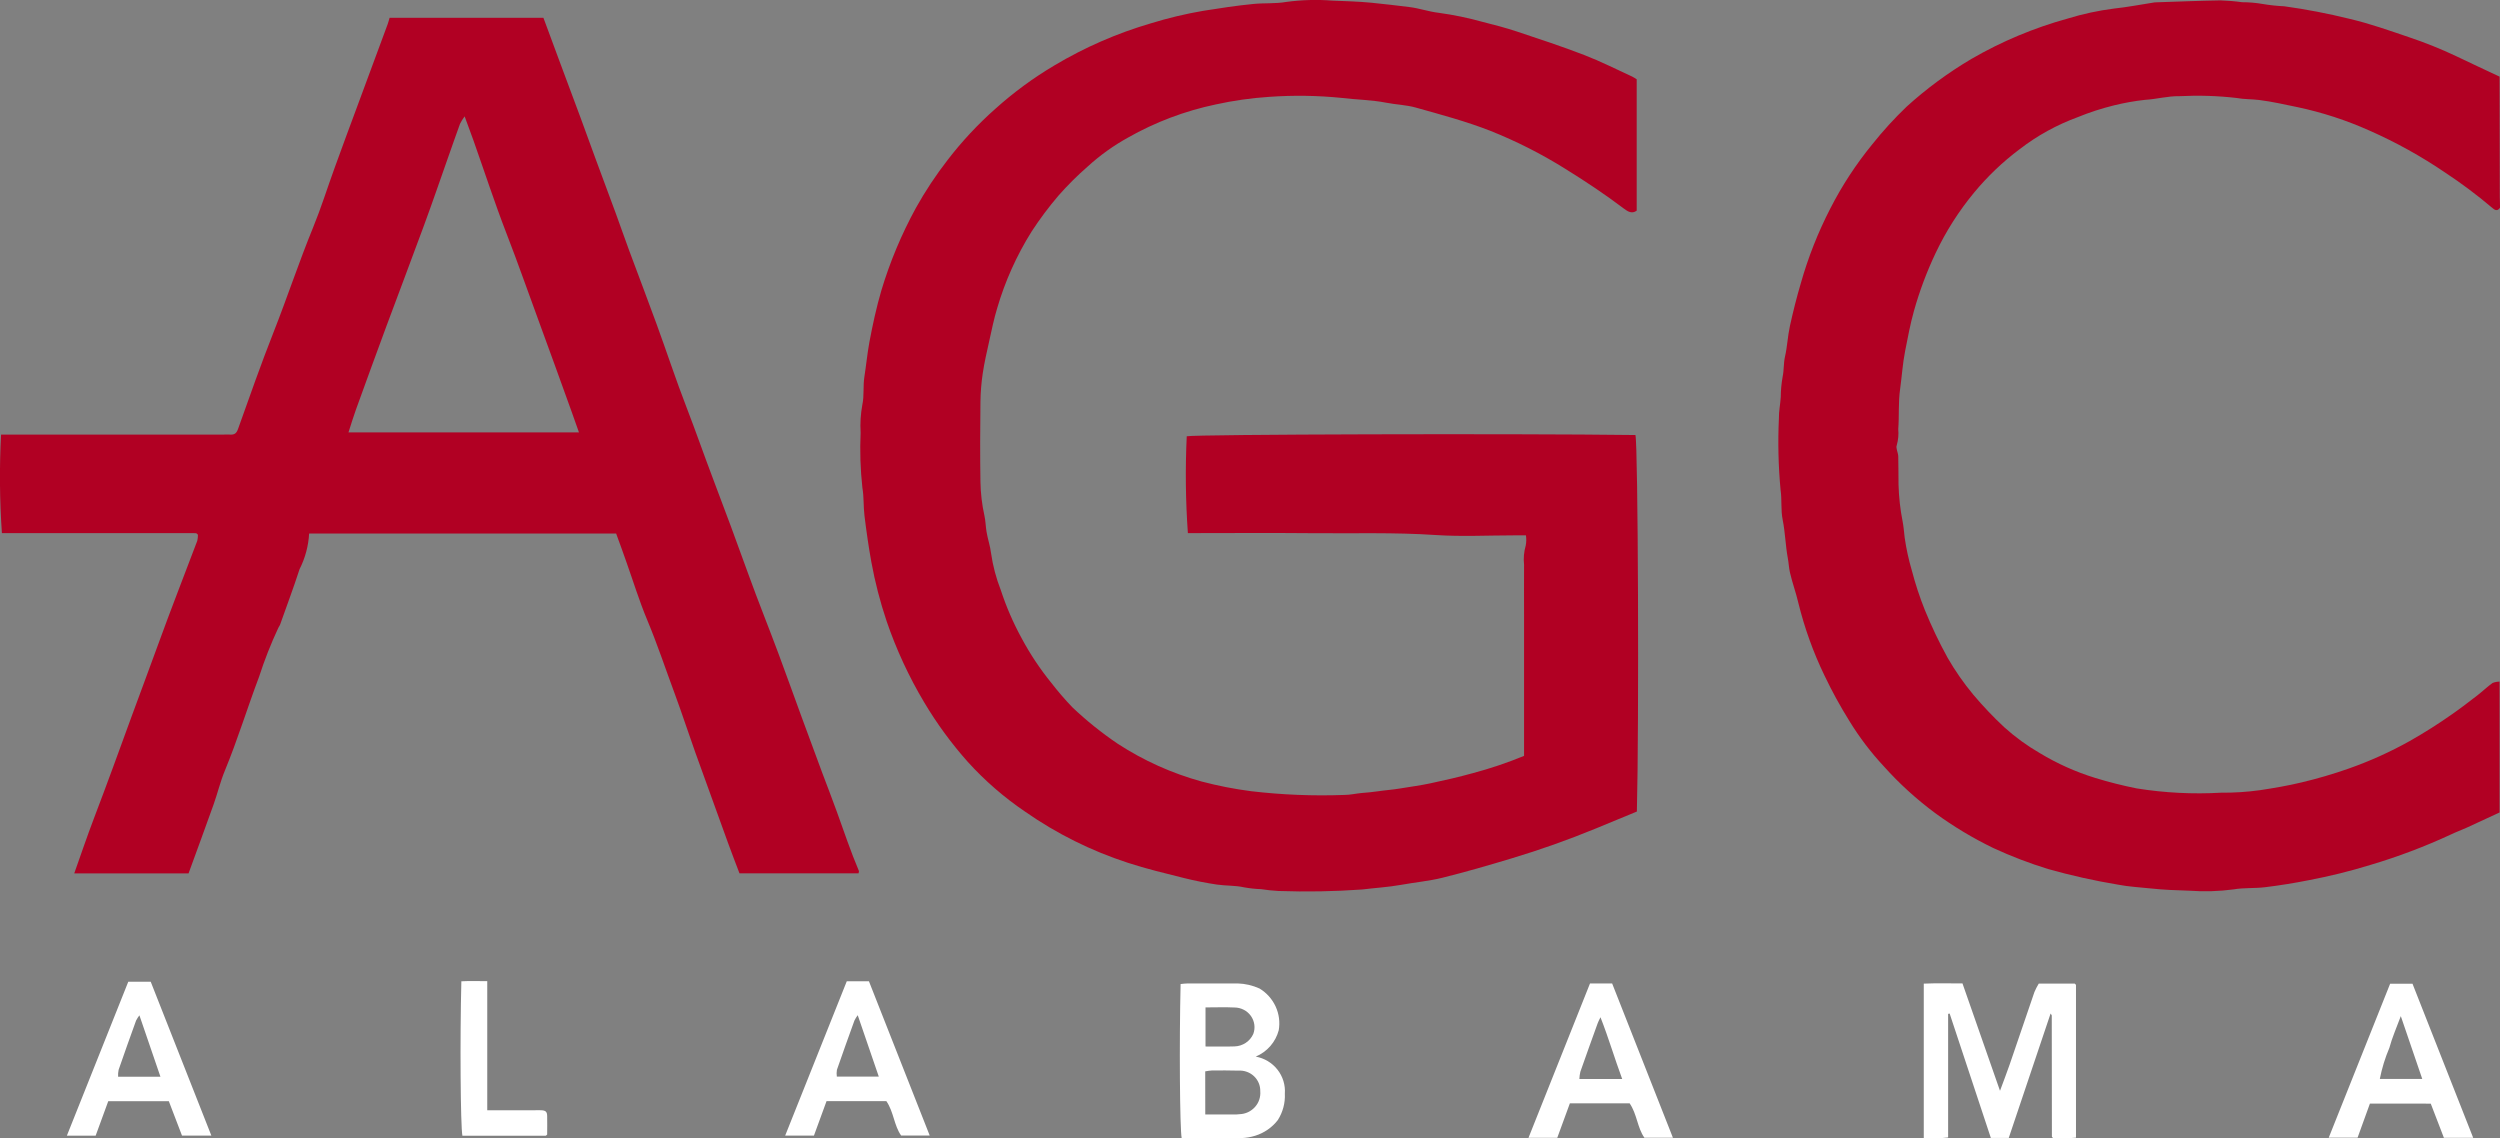 <svg width="112" height="51" viewBox="0 0 112 51" fill="none" xmlns="http://www.w3.org/2000/svg">
<rect x="0" y="0" width="112" height="51" fill="#808080" stroke="none"/>
<g clip-path="url(#clip0_522_23383)">
<path d="M68.278 33.863V27.596C68.278 26.831 68.273 26.065 68.278 25.299C68.246 25.011 68.272 24.719 68.353 24.44C68.382 24.289 68.385 24.135 68.362 23.984H67.843C66.667 23.984 65.487 24.047 64.316 23.969C62.469 23.845 60.621 23.905 58.778 23.887C56.935 23.869 55.069 23.884 53.217 23.884C53.114 22.44 53.098 20.991 53.166 19.545C53.555 19.458 67.849 19.418 73.267 19.489C73.387 19.926 73.433 32.49 73.332 36.357L71.489 37.118C70.253 37.626 68.992 38.074 67.711 38.458C66.687 38.767 65.659 39.065 64.621 39.323C64.014 39.474 63.382 39.528 62.764 39.642C62.188 39.745 61.604 39.777 61.027 39.849C59.778 39.938 58.525 39.96 57.273 39.916C57.015 39.902 56.758 39.875 56.503 39.835C56.244 39.826 55.986 39.798 55.73 39.752C55.337 39.663 54.919 39.688 54.518 39.629C54.027 39.555 53.537 39.46 53.055 39.339C52.204 39.125 51.347 38.923 50.516 38.649C48.883 38.117 47.341 37.349 45.938 36.371C44.991 35.731 44.127 34.981 43.362 34.138C42.626 33.311 41.971 32.418 41.407 31.47C40.719 30.317 40.154 29.097 39.721 27.83C39.429 26.962 39.2 26.075 39.036 25.176C38.911 24.486 38.813 23.796 38.728 23.099C38.677 22.681 38.707 22.26 38.635 21.852C38.545 21.031 38.519 20.205 38.556 19.381C38.531 18.963 38.557 18.543 38.633 18.131C38.721 17.728 38.658 17.302 38.724 16.884C38.805 16.367 38.854 15.84 38.95 15.323C39.095 14.548 39.262 13.777 39.484 13.016C39.869 11.733 40.388 10.493 41.032 9.316C41.452 8.563 41.929 7.842 42.459 7.16C43.094 6.334 43.808 5.569 44.59 4.876C45.405 4.143 46.291 3.492 47.237 2.931C48.591 2.123 50.045 1.488 51.563 1.044C52.328 0.808 53.107 0.622 53.896 0.486C54.648 0.366 55.396 0.251 56.155 0.177C56.646 0.129 57.142 0.171 57.62 0.087C58.303 -0.006 58.995 -0.026 59.683 0.027C60.271 0.051 60.863 0.066 61.447 0.123C62.01 0.179 62.573 0.246 63.135 0.315C63.579 0.368 64.01 0.523 64.454 0.574C65.123 0.665 65.785 0.803 66.434 0.984C66.944 1.112 67.455 1.246 67.953 1.411C68.965 1.747 69.98 2.082 70.974 2.465C71.705 2.747 72.407 3.103 73.12 3.43C73.191 3.467 73.259 3.508 73.324 3.553V9.437C73.113 9.597 72.917 9.471 72.758 9.351C71.915 8.713 71.028 8.122 70.126 7.564C69.059 6.896 67.933 6.325 66.762 5.859C65.674 5.434 64.552 5.135 63.434 4.821C63.004 4.699 62.542 4.688 62.099 4.601C61.443 4.473 60.773 4.468 60.114 4.387C59.033 4.278 57.944 4.262 56.859 4.339C56.056 4.392 55.257 4.505 54.471 4.678C53.087 4.968 51.757 5.47 50.531 6.166C49.883 6.525 49.279 6.958 48.733 7.456C48.269 7.86 47.832 8.295 47.426 8.756C46.987 9.268 46.584 9.808 46.217 10.371C45.546 11.442 45.027 12.597 44.674 13.806C44.527 14.288 44.427 14.784 44.318 15.277C44.212 15.755 44.1 16.235 44.028 16.718C43.964 17.147 43.929 17.58 43.924 18.014C43.91 19.203 43.905 20.393 43.924 21.587C43.932 22.097 43.992 22.605 44.103 23.104C44.154 23.335 44.157 23.577 44.195 23.813C44.248 24.145 44.363 24.463 44.4 24.788C44.481 25.351 44.627 25.902 44.834 26.432C45.079 27.18 45.393 27.905 45.772 28.598C46.148 29.299 46.59 29.965 47.093 30.585C47.389 30.968 47.705 31.335 48.04 31.685C48.673 32.286 49.356 32.835 50.082 33.325C51.235 34.075 52.499 34.644 53.83 35.011C54.56 35.204 55.303 35.349 56.053 35.446C57.438 35.609 58.834 35.665 60.229 35.613C60.488 35.613 60.741 35.55 60.999 35.527C61.24 35.505 61.48 35.489 61.722 35.451C62.04 35.402 62.367 35.383 62.687 35.329C63.148 35.251 63.612 35.193 64.067 35.096C64.709 34.959 65.35 34.813 65.983 34.637C66.764 34.429 67.531 34.171 68.278 33.863Z" fill="#B10023"/>
<path d="M27.602 23.901H13.849C13.819 24.457 13.673 25.001 13.42 25.5C13.149 26.339 12.836 27.166 12.543 27.997C12.522 28.042 12.498 28.084 12.47 28.125C12.137 28.837 11.849 29.569 11.608 30.316C11.079 31.714 10.644 33.145 10.073 34.527C9.869 35.02 9.745 35.548 9.566 36.049C9.202 37.07 8.825 38.091 8.447 39.128H3.326C3.621 38.299 3.899 37.474 4.209 36.661C4.793 35.13 5.351 33.593 5.911 32.056C6.3 30.991 6.701 29.933 7.087 28.865C7.651 27.312 8.254 25.773 8.838 24.227C8.859 24.139 8.869 24.048 8.867 23.958C8.853 23.94 8.837 23.924 8.821 23.908C8.809 23.898 8.795 23.891 8.78 23.888C8.731 23.885 8.681 23.884 8.631 23.884H0.085C-0.017 22.414 -0.03 20.94 0.048 19.469H10.018C10.117 19.469 10.217 19.464 10.316 19.469C10.502 19.478 10.592 19.42 10.663 19.221C11.182 17.768 11.691 16.313 12.257 14.879C12.869 13.326 13.392 11.742 14.024 10.198C14.382 9.326 14.663 8.423 14.985 7.537C15.339 6.561 15.698 5.588 16.061 4.614C16.497 3.434 16.934 2.254 17.371 1.074C17.404 0.987 17.424 0.895 17.454 0.796H24.345C24.584 1.444 24.829 2.107 25.076 2.77C25.388 3.611 25.703 4.45 26.015 5.29C26.234 5.881 26.448 6.473 26.663 7.064C26.974 7.905 27.288 8.744 27.597 9.586C27.798 10.133 27.986 10.683 28.189 11.229C28.593 12.321 29.011 13.409 29.409 14.503C29.863 15.742 30.272 16.996 30.748 18.226C31.162 19.297 31.538 20.381 31.945 21.453C32.486 22.874 33.013 24.299 33.528 25.728C33.959 26.921 34.435 28.098 34.877 29.286C35.228 30.225 35.563 31.171 35.909 32.112C36.215 32.949 36.524 33.784 36.835 34.619C37.054 35.207 37.285 35.79 37.496 36.38C37.814 37.262 38.112 38.151 38.478 39.017C38.487 39.04 38.471 39.075 38.463 39.124H33.128C32.962 38.683 32.785 38.231 32.62 37.776C32.127 36.42 31.637 35.064 31.149 33.707C30.837 32.835 30.552 31.953 30.23 31.084C29.821 29.983 29.452 28.868 28.998 27.782C28.634 26.912 28.358 26.006 28.04 25.115C27.902 24.717 27.755 24.319 27.602 23.901ZM25.937 19.37C25.826 19.055 25.728 18.773 25.626 18.492C25.132 17.126 24.643 15.758 24.14 14.395C23.661 13.097 23.207 11.79 22.706 10.499C22.166 9.106 21.704 7.684 21.205 6.275C21.087 5.943 20.961 5.613 20.816 5.214C20.737 5.318 20.668 5.429 20.609 5.546C20.431 6.031 20.264 6.521 20.09 7.009C19.724 8.046 19.369 9.085 18.988 10.117C18.437 11.62 17.866 13.116 17.31 14.616C16.849 15.863 16.393 17.111 15.942 18.362C15.825 18.685 15.727 19.015 15.612 19.371L25.937 19.37Z" fill="#B10023"/>
<path d="M87.276 45.421V50.958C86.914 51.002 86.549 51.012 86.185 50.99V44.067C86.745 44.041 87.318 44.06 87.919 44.057L89.6 48.868C89.752 48.455 89.9 48.075 90.033 47.69C90.405 46.609 90.768 45.525 91.142 44.444C91.197 44.314 91.262 44.188 91.336 44.066H92.948C92.959 44.074 92.969 44.083 92.978 44.093C92.989 44.104 93.004 44.118 93.004 44.131C93.004 46.398 93.004 48.661 93.004 50.968C92.665 50.998 92.325 51.007 91.985 50.996C91.973 50.983 91.961 50.971 91.951 50.958C91.941 50.946 91.926 50.933 91.925 50.92C91.923 49.11 91.921 47.3 91.919 45.491C91.919 45.477 91.903 45.464 91.867 45.405L89.992 50.979H89.19L87.344 45.407L87.276 45.421Z" fill="white"/>
<path d="M56.257 47.336C56.644 47.406 56.991 47.614 57.231 47.92C57.472 48.226 57.589 48.609 57.561 48.995C57.582 49.413 57.471 49.828 57.244 50.182C56.988 50.512 56.635 50.756 56.233 50.881C56.033 50.943 55.825 50.978 55.616 50.986C55.451 50.998 55.285 51.001 55.12 50.996C54.392 50.996 53.666 50.996 52.94 50.996C52.855 50.562 52.829 46.694 52.891 44.085C52.996 44.075 53.105 44.058 53.215 44.058C53.96 44.056 54.704 44.056 55.449 44.058C55.788 44.068 56.122 44.146 56.43 44.287C56.746 44.479 56.996 44.76 57.149 45.093C57.302 45.426 57.35 45.796 57.287 46.157C57.218 46.417 57.089 46.659 56.911 46.864C56.733 47.068 56.509 47.23 56.257 47.336ZM53.996 49.927H55.282C55.365 49.93 55.448 49.927 55.53 49.916C55.661 49.912 55.789 49.882 55.908 49.827C56.026 49.772 56.132 49.694 56.219 49.598C56.306 49.502 56.373 49.389 56.414 49.267C56.455 49.144 56.471 49.015 56.46 48.887C56.463 48.762 56.44 48.637 56.392 48.522C56.343 48.406 56.271 48.301 56.18 48.215C56.088 48.128 55.98 48.061 55.86 48.018C55.741 47.974 55.614 47.956 55.487 47.964C55.09 47.952 54.694 47.955 54.297 47.957C54.195 47.964 54.094 47.977 53.994 47.997L53.996 49.927ZM54.007 45.132V46.883C54.46 46.883 54.886 46.893 55.312 46.879C55.491 46.873 55.664 46.817 55.812 46.718C55.96 46.619 56.077 46.48 56.148 46.319C56.197 46.186 56.213 46.044 56.194 45.904C56.175 45.763 56.122 45.63 56.04 45.514C55.958 45.398 55.848 45.303 55.721 45.238C55.594 45.172 55.453 45.137 55.309 45.136C54.884 45.115 54.456 45.132 54.007 45.132Z" fill="white"/>
<path d="M8.154 50.876L7.564 49.335H4.849L4.285 50.878H2.996L5.747 43.981H6.752L9.469 50.876H8.154ZM7.188 48.239L6.246 45.487C6.188 45.56 6.138 45.639 6.096 45.722C5.831 46.456 5.568 47.19 5.314 47.928C5.293 48.031 5.285 48.135 5.291 48.239H7.188Z" fill="white"/>
<path d="M37.936 43.96H38.928L41.651 50.872H40.371C40.052 50.425 40.041 49.813 39.709 49.331H37.029L36.465 50.874H35.176L37.936 43.96ZM38.426 45.48C38.37 45.556 38.32 45.637 38.278 45.722C38.013 46.456 37.748 47.19 37.494 47.928C37.477 48.029 37.475 48.132 37.49 48.233H39.37L38.426 45.48Z" fill="white"/>
<path d="M71.232 44.059H72.224L74.947 50.971H73.67C73.351 50.524 73.34 49.911 73.008 49.43H70.33L69.766 50.972H68.477L71.232 44.059ZM72.674 48.338C72.329 47.405 72.068 46.505 71.701 45.572C71.636 45.712 71.596 45.78 71.572 45.853C71.312 46.572 71.053 47.292 70.8 48.014C70.775 48.12 70.76 48.229 70.756 48.338H72.674Z" fill="white"/>
<path d="M106.172 49.441L105.619 50.969H104.327L107.078 44.071H108.08L110.799 50.974H109.487L108.898 49.443L106.172 49.441ZM107.556 45.522C107.361 46.048 107.167 46.485 107.045 46.94C106.854 47.389 106.71 47.857 106.616 48.336H108.517L107.556 45.522Z" fill="white"/>
<path d="M21.831 49.739H23.951C24.05 49.739 24.15 49.734 24.248 49.739C24.443 49.749 24.508 49.802 24.513 49.994C24.52 50.271 24.513 50.547 24.513 50.828C24.502 50.839 24.491 50.849 24.479 50.859C24.467 50.868 24.453 50.882 24.439 50.882C23.198 50.882 21.957 50.882 20.716 50.882C20.631 50.471 20.603 46.492 20.669 43.962C21.037 43.942 21.41 43.955 21.829 43.956V49.733L21.831 49.739Z" fill="white"/>
<path d="M111.98 30.536C111.98 32.49 111.98 34.445 111.98 36.399C111.486 36.627 110.994 36.858 110.499 37.084C110.268 37.188 110.027 37.275 109.8 37.385C108.629 37.928 107.419 38.385 106.18 38.753C105.278 39.03 104.361 39.257 103.433 39.433C102.785 39.561 102.137 39.667 101.476 39.747C101.002 39.805 100.522 39.764 100.061 39.845C99.41 39.932 98.751 39.952 98.096 39.904C97.509 39.886 96.916 39.865 96.334 39.801C95.855 39.748 95.368 39.727 94.891 39.633C93.832 39.457 92.783 39.223 91.75 38.931C90.913 38.673 90.094 38.359 89.3 37.992C88.39 37.551 87.522 37.03 86.707 36.435C85.865 35.812 85.089 35.107 84.393 34.329C83.812 33.705 83.296 33.026 82.853 32.301C82.442 31.642 82.068 30.96 81.735 30.259C81.234 29.222 80.843 28.135 80.568 27.018C80.462 26.559 80.297 26.113 80.191 25.654C80.141 25.44 80.134 25.215 80.092 24.994C79.988 24.431 79.978 23.85 79.864 23.289C79.773 22.838 79.836 22.385 79.769 21.943C79.67 20.878 79.645 19.808 79.695 18.739C79.69 18.421 79.76 18.102 79.778 17.786C79.78 17.482 79.808 17.179 79.862 16.879C79.926 16.589 79.898 16.279 79.968 15.976C80.071 15.53 80.088 15.061 80.187 14.612C80.328 13.965 80.49 13.321 80.678 12.686C81.004 11.534 81.445 10.416 81.994 9.349C82.515 8.327 83.145 7.361 83.874 6.47C84.349 5.873 84.864 5.308 85.415 4.78C86.308 3.969 87.284 3.251 88.326 2.636C89.677 1.854 91.125 1.247 92.634 0.831C93.31 0.623 94.003 0.474 94.705 0.384C95.312 0.32 95.914 0.202 96.52 0.108C96.553 0.105 96.586 0.103 96.619 0.103C97.571 0.073 98.523 0.032 99.476 0.017C99.8 0.027 100.123 0.054 100.444 0.099C100.754 0.099 101.063 0.125 101.367 0.178C101.687 0.232 102.009 0.267 102.333 0.281C103.319 0.417 104.298 0.606 105.265 0.845C106.166 1.057 107.032 1.364 107.904 1.66C108.632 1.903 109.344 2.188 110.036 2.516C110.681 2.827 111.332 3.128 111.981 3.433C111.984 5.227 111.987 7.021 111.99 8.814C111.99 8.977 111.998 9.139 112.002 9.302C111.883 9.481 111.769 9.418 111.64 9.302C110.976 8.739 110.278 8.216 109.55 7.736C108.478 7.006 107.339 6.374 106.149 5.849C105.115 5.386 104.034 5.034 102.923 4.799C102.357 4.681 101.794 4.554 101.215 4.48C100.874 4.438 100.529 4.452 100.196 4.389C99.347 4.291 98.49 4.265 97.637 4.309C97.118 4.299 96.607 4.445 96.096 4.473C95.629 4.525 95.167 4.607 94.712 4.719C94.155 4.856 93.609 5.033 93.079 5.25C92.144 5.593 91.267 6.076 90.482 6.682C89.723 7.25 89.036 7.906 88.435 8.634C87.754 9.458 87.179 10.361 86.723 11.322C86.323 12.162 85.997 13.033 85.746 13.926C85.579 14.521 85.468 15.125 85.349 15.729C85.237 16.294 85.204 16.869 85.124 17.437C85.04 18.036 85.087 18.63 85.042 19.223C85.064 19.464 85.042 19.706 84.977 19.939C84.918 20.073 85.038 20.274 85.042 20.446C85.056 20.87 85.045 21.294 85.054 21.717C85.07 22.276 85.132 22.832 85.241 23.38C85.285 23.614 85.302 23.855 85.33 24.09C85.402 24.59 85.51 25.086 85.654 25.571C85.809 26.165 86.001 26.749 86.229 27.319C86.528 28.055 86.87 28.773 87.254 29.47C87.589 30.051 87.973 30.604 88.404 31.122C88.834 31.632 89.295 32.117 89.784 32.574C90.275 33.018 90.812 33.409 91.387 33.741C92.164 34.211 92.997 34.584 93.868 34.852C94.478 35.039 95.098 35.196 95.725 35.321C96.972 35.521 98.239 35.585 99.5 35.513C100.09 35.518 100.678 35.48 101.262 35.398C101.878 35.304 102.493 35.2 103.105 35.053C103.818 34.884 104.521 34.678 105.211 34.436C106.158 34.103 107.074 33.691 107.949 33.202C108.607 32.83 109.246 32.425 109.863 31.99C110.246 31.723 110.616 31.438 110.985 31.153C111.216 30.975 111.427 30.77 111.663 30.599C111.764 30.558 111.871 30.537 111.98 30.536Z" fill="#B10023"/>
</g>
<defs>
<clipPath id="clip0_522_23383">
<rect width="112" height="51" fill="white"/>
</clipPath>
</defs>
</svg>
